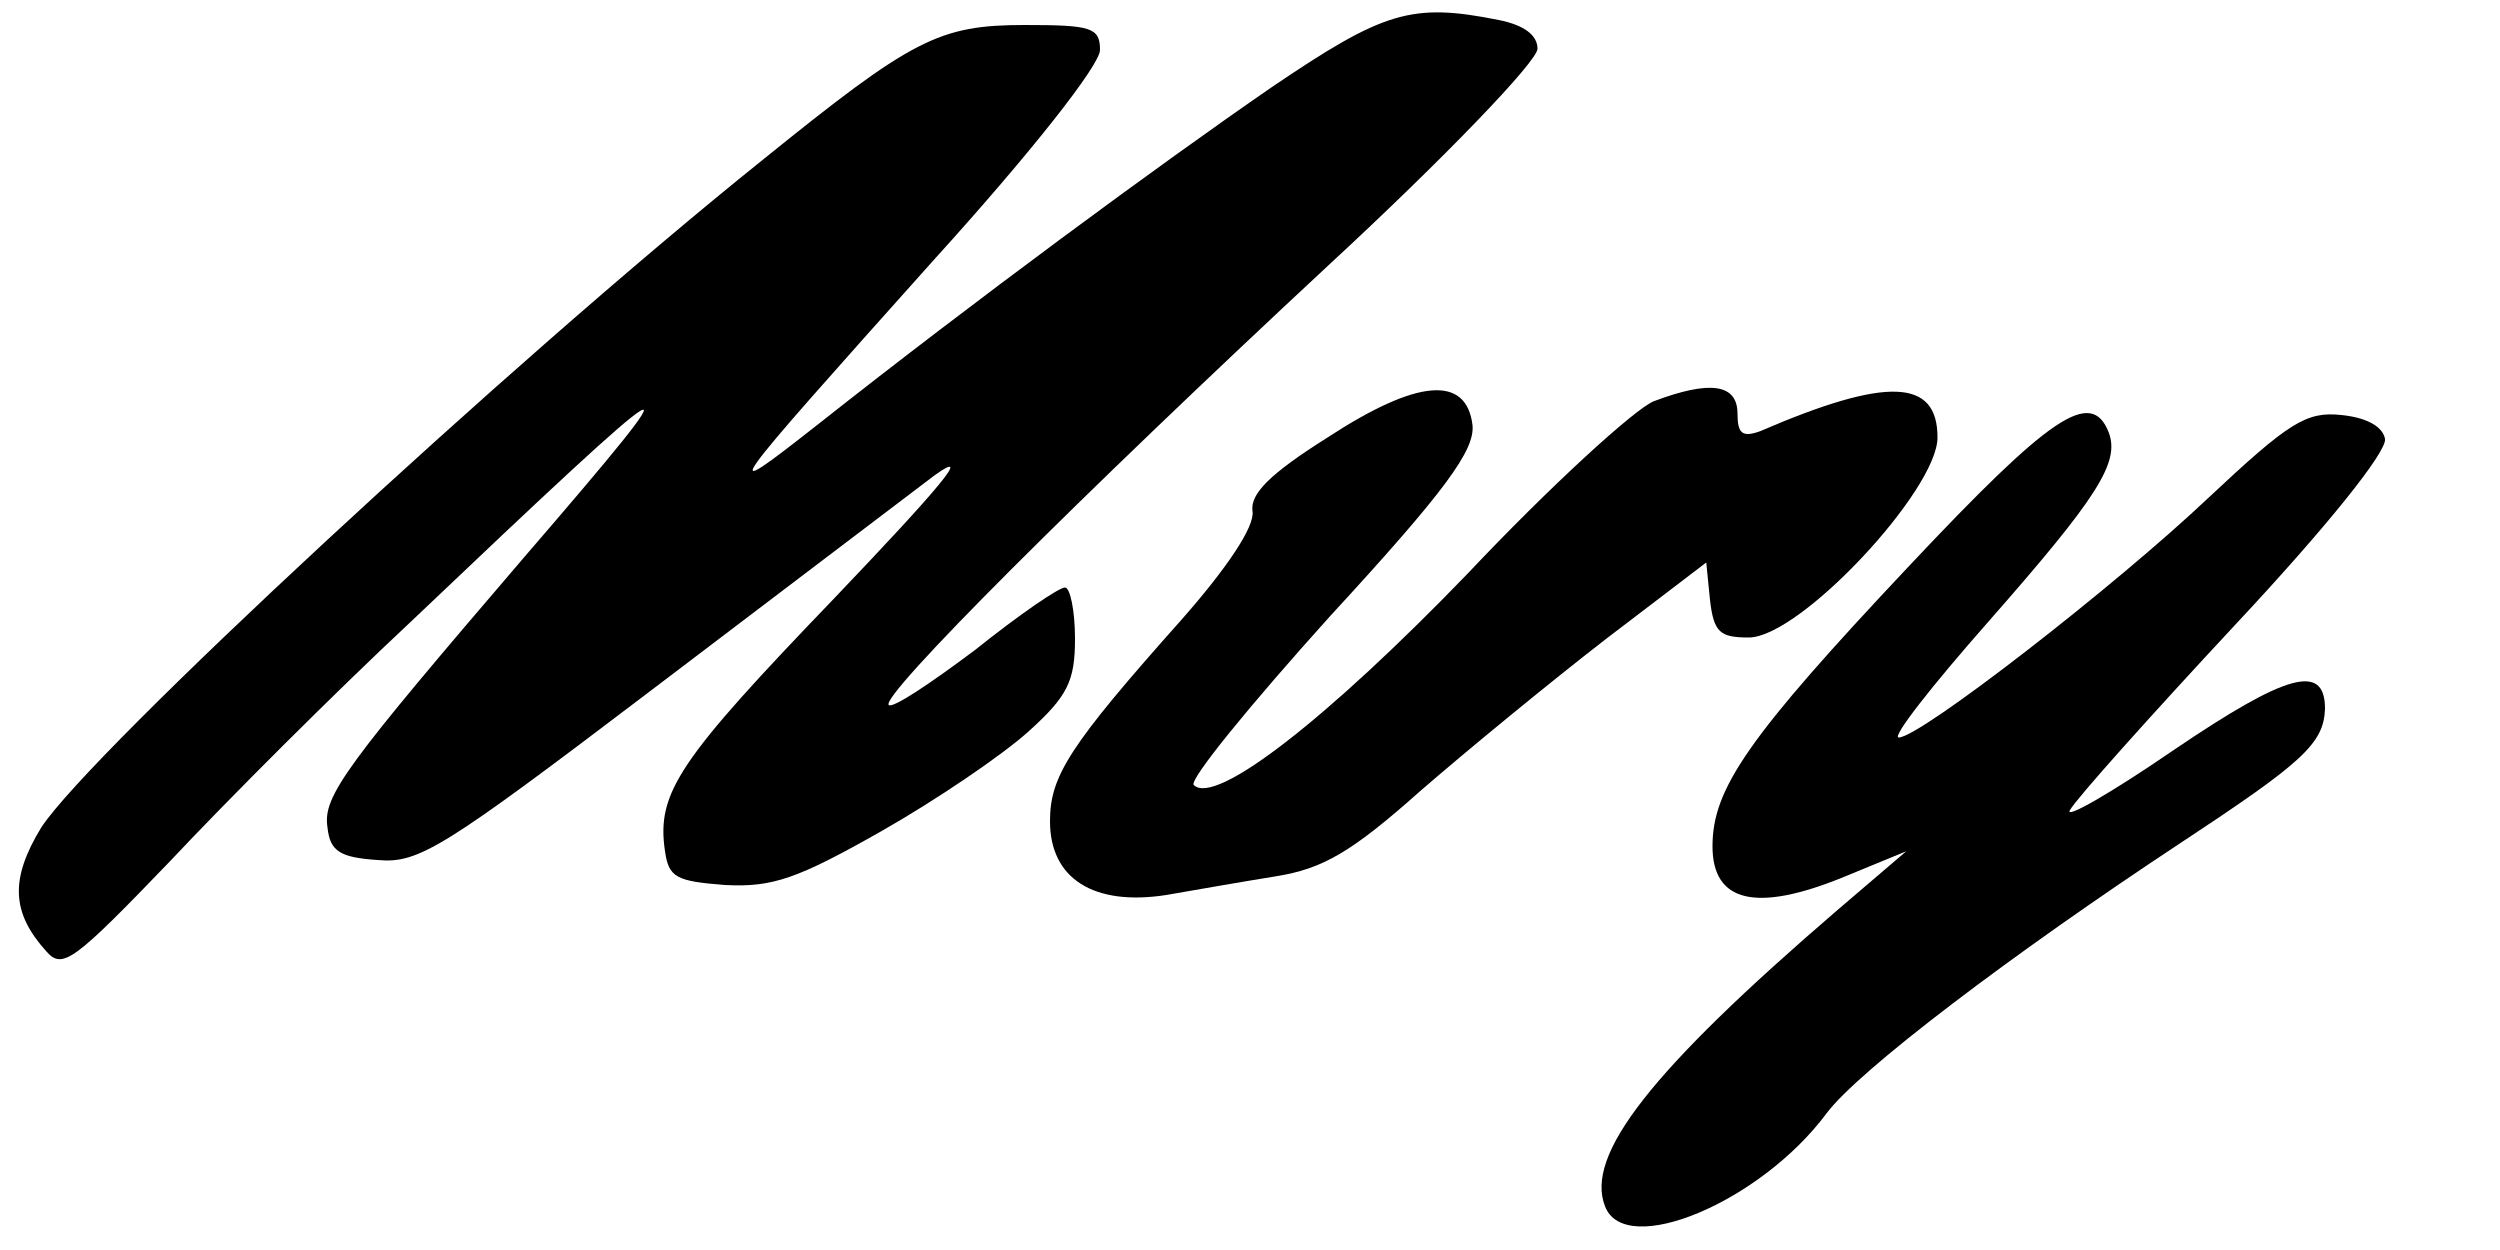 <?xml version="1.0" standalone="no"?>
<!DOCTYPE svg PUBLIC "-//W3C//DTD SVG 20010904//EN"
 "http://www.w3.org/TR/2001/REC-SVG-20010904/DTD/svg10.dtd">
<svg version="1.0" xmlns="http://www.w3.org/2000/svg"
 width="200pt" height="100pt" viewBox="0 0 200 100"
 preserveAspectRatio="xMidYMid meet">
<g transform="translate(0,100) scale(0.1,-0.1)"
fill="#000000" stroke="none">
<path d="M1017 930 c-90 -62 -238 -171 -362 -269 -84 -66 -78 -59 92 131 78
86 133 156 133 168 0 18 -7 20 -60 20 -69 0 -90 -11 -210 -108 -202 -162 -538
-474 -577 -534 -25 -41 -24 -68 4 -99 13 -15 22 -8 99 72 46 49 132 135 192
191 225 214 236 220 92 53 -144 -168 -162 -192 -158 -217 2 -19 10 -24 40 -26
33 -3 52 9 218 135 100 76 203 154 228 173 31 22 3 -11 -80 -98 -125 -130
-143 -156 -136 -203 3 -21 9 -24 48 -27 38 -2 58 5 125 43 44 25 97 61 118 80
31 28 37 40 37 74 0 23 -4 41 -8 41 -5 0 -37 -22 -72 -50 -36 -27 -66 -47 -69
-44 -7 7 152 166 352 352 92 85 167 163 167 173 0 11 -11 19 -31 23 -70 14
-92 7 -182 -54z"/>
<path d="M1062 650 c-46 -29 -62 -45 -60 -59 2 -12 -20 -45 -57 -87 -90 -101
-105 -125 -105 -161 0 -46 35 -68 93 -59 23 4 63 11 88 15 37 6 60 19 115 68
38 33 105 88 149 122 l80 61 3 -30 c3 -26 8 -30 31 -30 41 0 151 118 151 160
0 47 -40 49 -142 5 -14 -5 -18 -2 -18 14 0 24 -22 27 -67 10 -15 -6 -83 -68
-149 -138 -113 -117 -202 -186 -219 -169 -4 4 45 64 109 135 93 101 116 133
114 153 -5 40 -44 37 -116 -10z"/>
<path d="M1528 548 c-130 -138 -158 -179 -158 -225 0 -45 35 -53 104 -25 l51
21 -55 -47 c-150 -129 -202 -196 -186 -237 16 -42 124 3 177 74 25 34 149 128
284 217 97 64 114 79 115 107 0 37 -31 28 -121 -33 -51 -35 -88 -56 -83 -48 5
9 64 75 132 148 73 78 122 139 120 149 -2 10 -15 17 -35 19 -28 3 -42 -6 -106
-66 -75 -71 -231 -192 -248 -192 -6 0 27 42 72 93 87 99 105 127 96 151 -14
36 -47 13 -159 -106z"/>
</g>
</svg>
